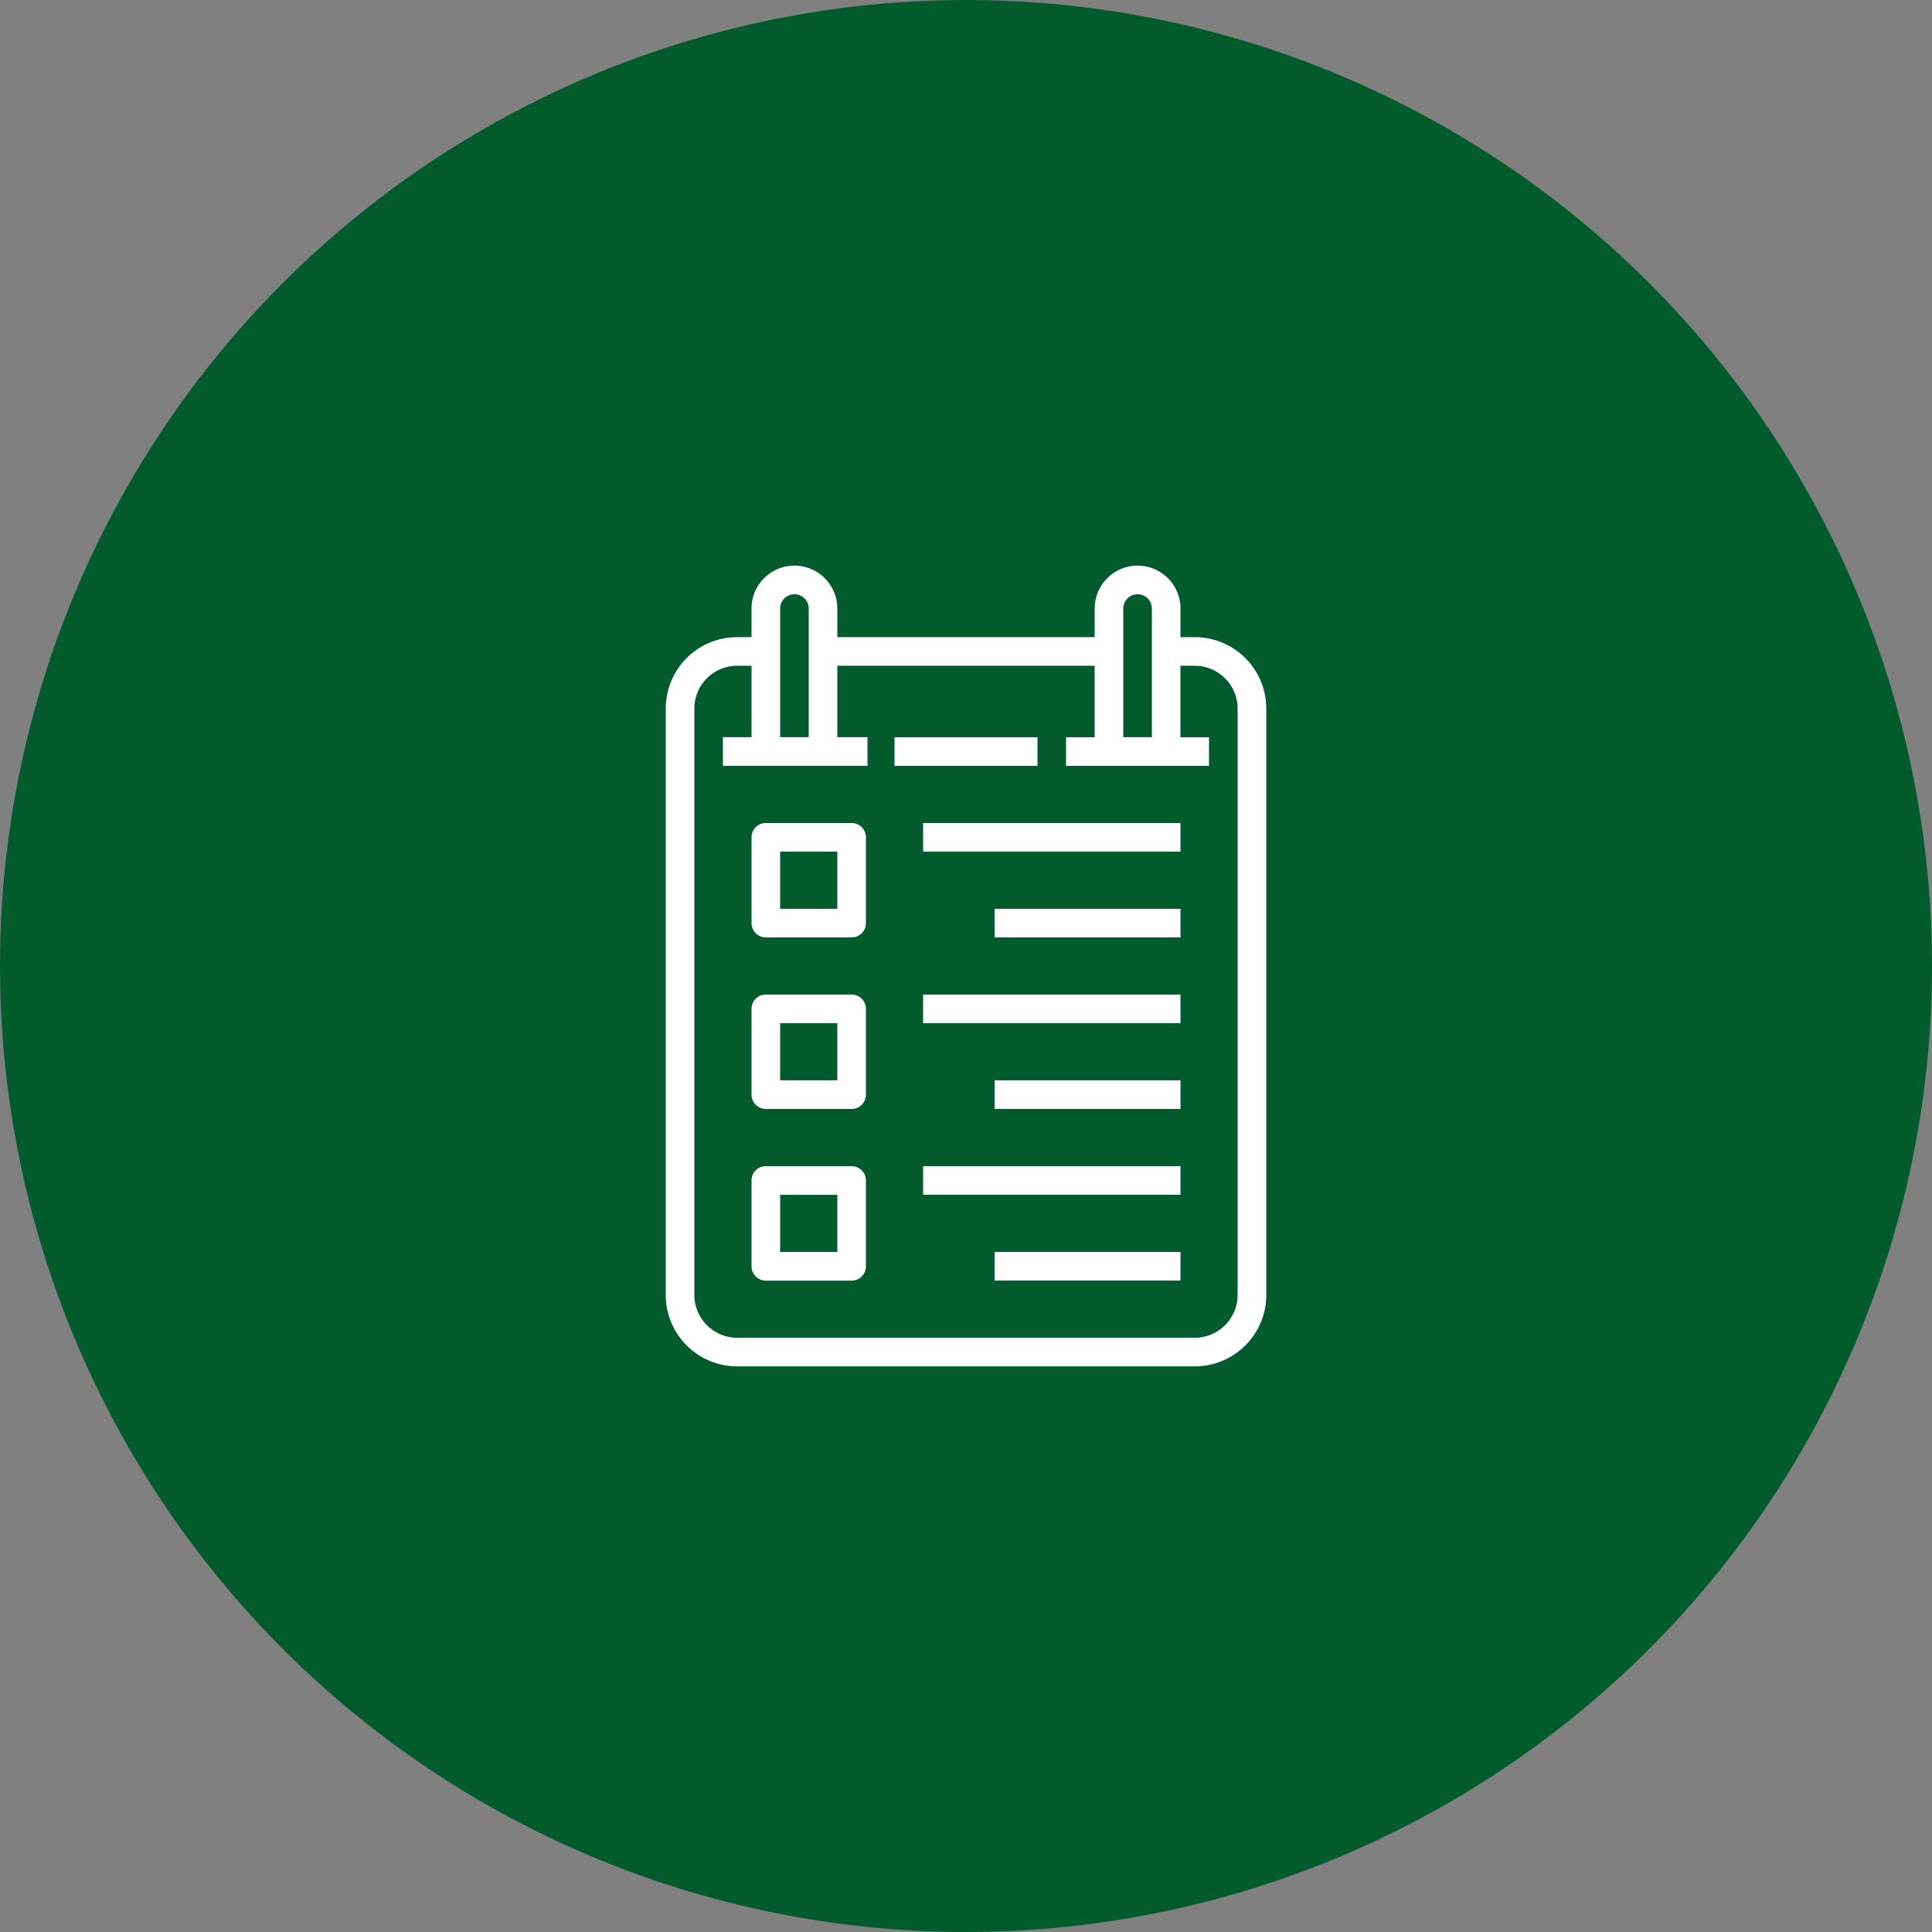 <svg xmlns="http://www.w3.org/2000/svg" width="150" height="150" viewBox="0 0 150 150">
  <rect x="0" y="0" width="150" height="150" fill="#808080" stroke="none"/>
  <g id="Group_4044" data-name="Group 4044" transform="translate(-790 -2095)">
    <circle id="Ellipse_93" data-name="Ellipse 93" cx="75" cy="75" r="75" transform="translate(790 2095)" fill="#025b2c"/>
    <path id="_47_Survey_Choice_Feedback_Form_pencil" data-name="47 Survey, Choice, Feedback, Form, pencil" d="M52.075,9.551h-1.11V7.33a3.33,3.33,0,0,0-6.661,0v2.22H24.321V7.33a3.33,3.33,0,1,0-6.661,0v2.22h-1.11A5.551,5.551,0,0,0,11,15.1V60.616a5.551,5.551,0,0,0,5.551,5.551H52.075a5.551,5.551,0,0,0,5.551-5.551V15.1A5.551,5.551,0,0,0,52.075,9.551ZM46.524,7.33a1.11,1.11,0,1,1,2.22,0v9.991h-2.22Zm-26.643,0a1.11,1.11,0,1,1,2.22,0v9.991h-2.22ZM55.4,60.616a3.33,3.33,0,0,1-3.33,3.33H16.551a3.33,3.33,0,0,1-3.33-3.33V15.1a3.33,3.33,0,0,1,3.33-3.33h1.11v5.551H15.44v2.22H26.664v-2.22H24.321V11.771H44.3v5.551h-2.22v2.22h11.1v-2.22h-2.22V11.771h1.11A3.33,3.33,0,0,1,55.4,15.1ZM39.863,19.542h-11.1v-2.22h11.1ZM25.432,23.982H18.771a1.11,1.11,0,0,0-1.11,1.11v6.661a1.11,1.11,0,0,0,1.11,1.11h6.661a1.11,1.11,0,0,0,1.11-1.11V25.092A1.11,1.11,0,0,0,25.432,23.982Zm-1.11,6.661h-4.44V26.2h4.44Zm6.661-6.661H50.965V26.2H30.982Zm5.551,6.661H50.965v2.22H36.533ZM30.982,37.3H50.965v2.22H30.982Zm5.551,6.661H50.965v2.22H36.533Zm-11.1,6.661H18.771a1.11,1.11,0,0,0-1.11,1.11V58.4a1.11,1.11,0,0,0,1.11,1.11h6.661a1.11,1.11,0,0,0,1.11-1.11V51.735A1.11,1.11,0,0,0,25.432,50.625Zm-1.11,6.661h-4.44V52.845h4.44ZM25.432,37.3H18.771a1.11,1.11,0,0,0-1.11,1.11v6.661a1.11,1.11,0,0,0,1.11,1.11h6.661a1.11,1.11,0,0,0,1.11-1.11V38.414A1.11,1.11,0,0,0,25.432,37.3Zm-1.11,6.661h-4.44V39.524h4.44Zm6.661,6.661H50.965v2.22H30.982Zm5.551,6.661H50.965v2.22H36.533Z" transform="translate(830.688 2134.917)" fill="#fff"/>
  </g>
</svg>
